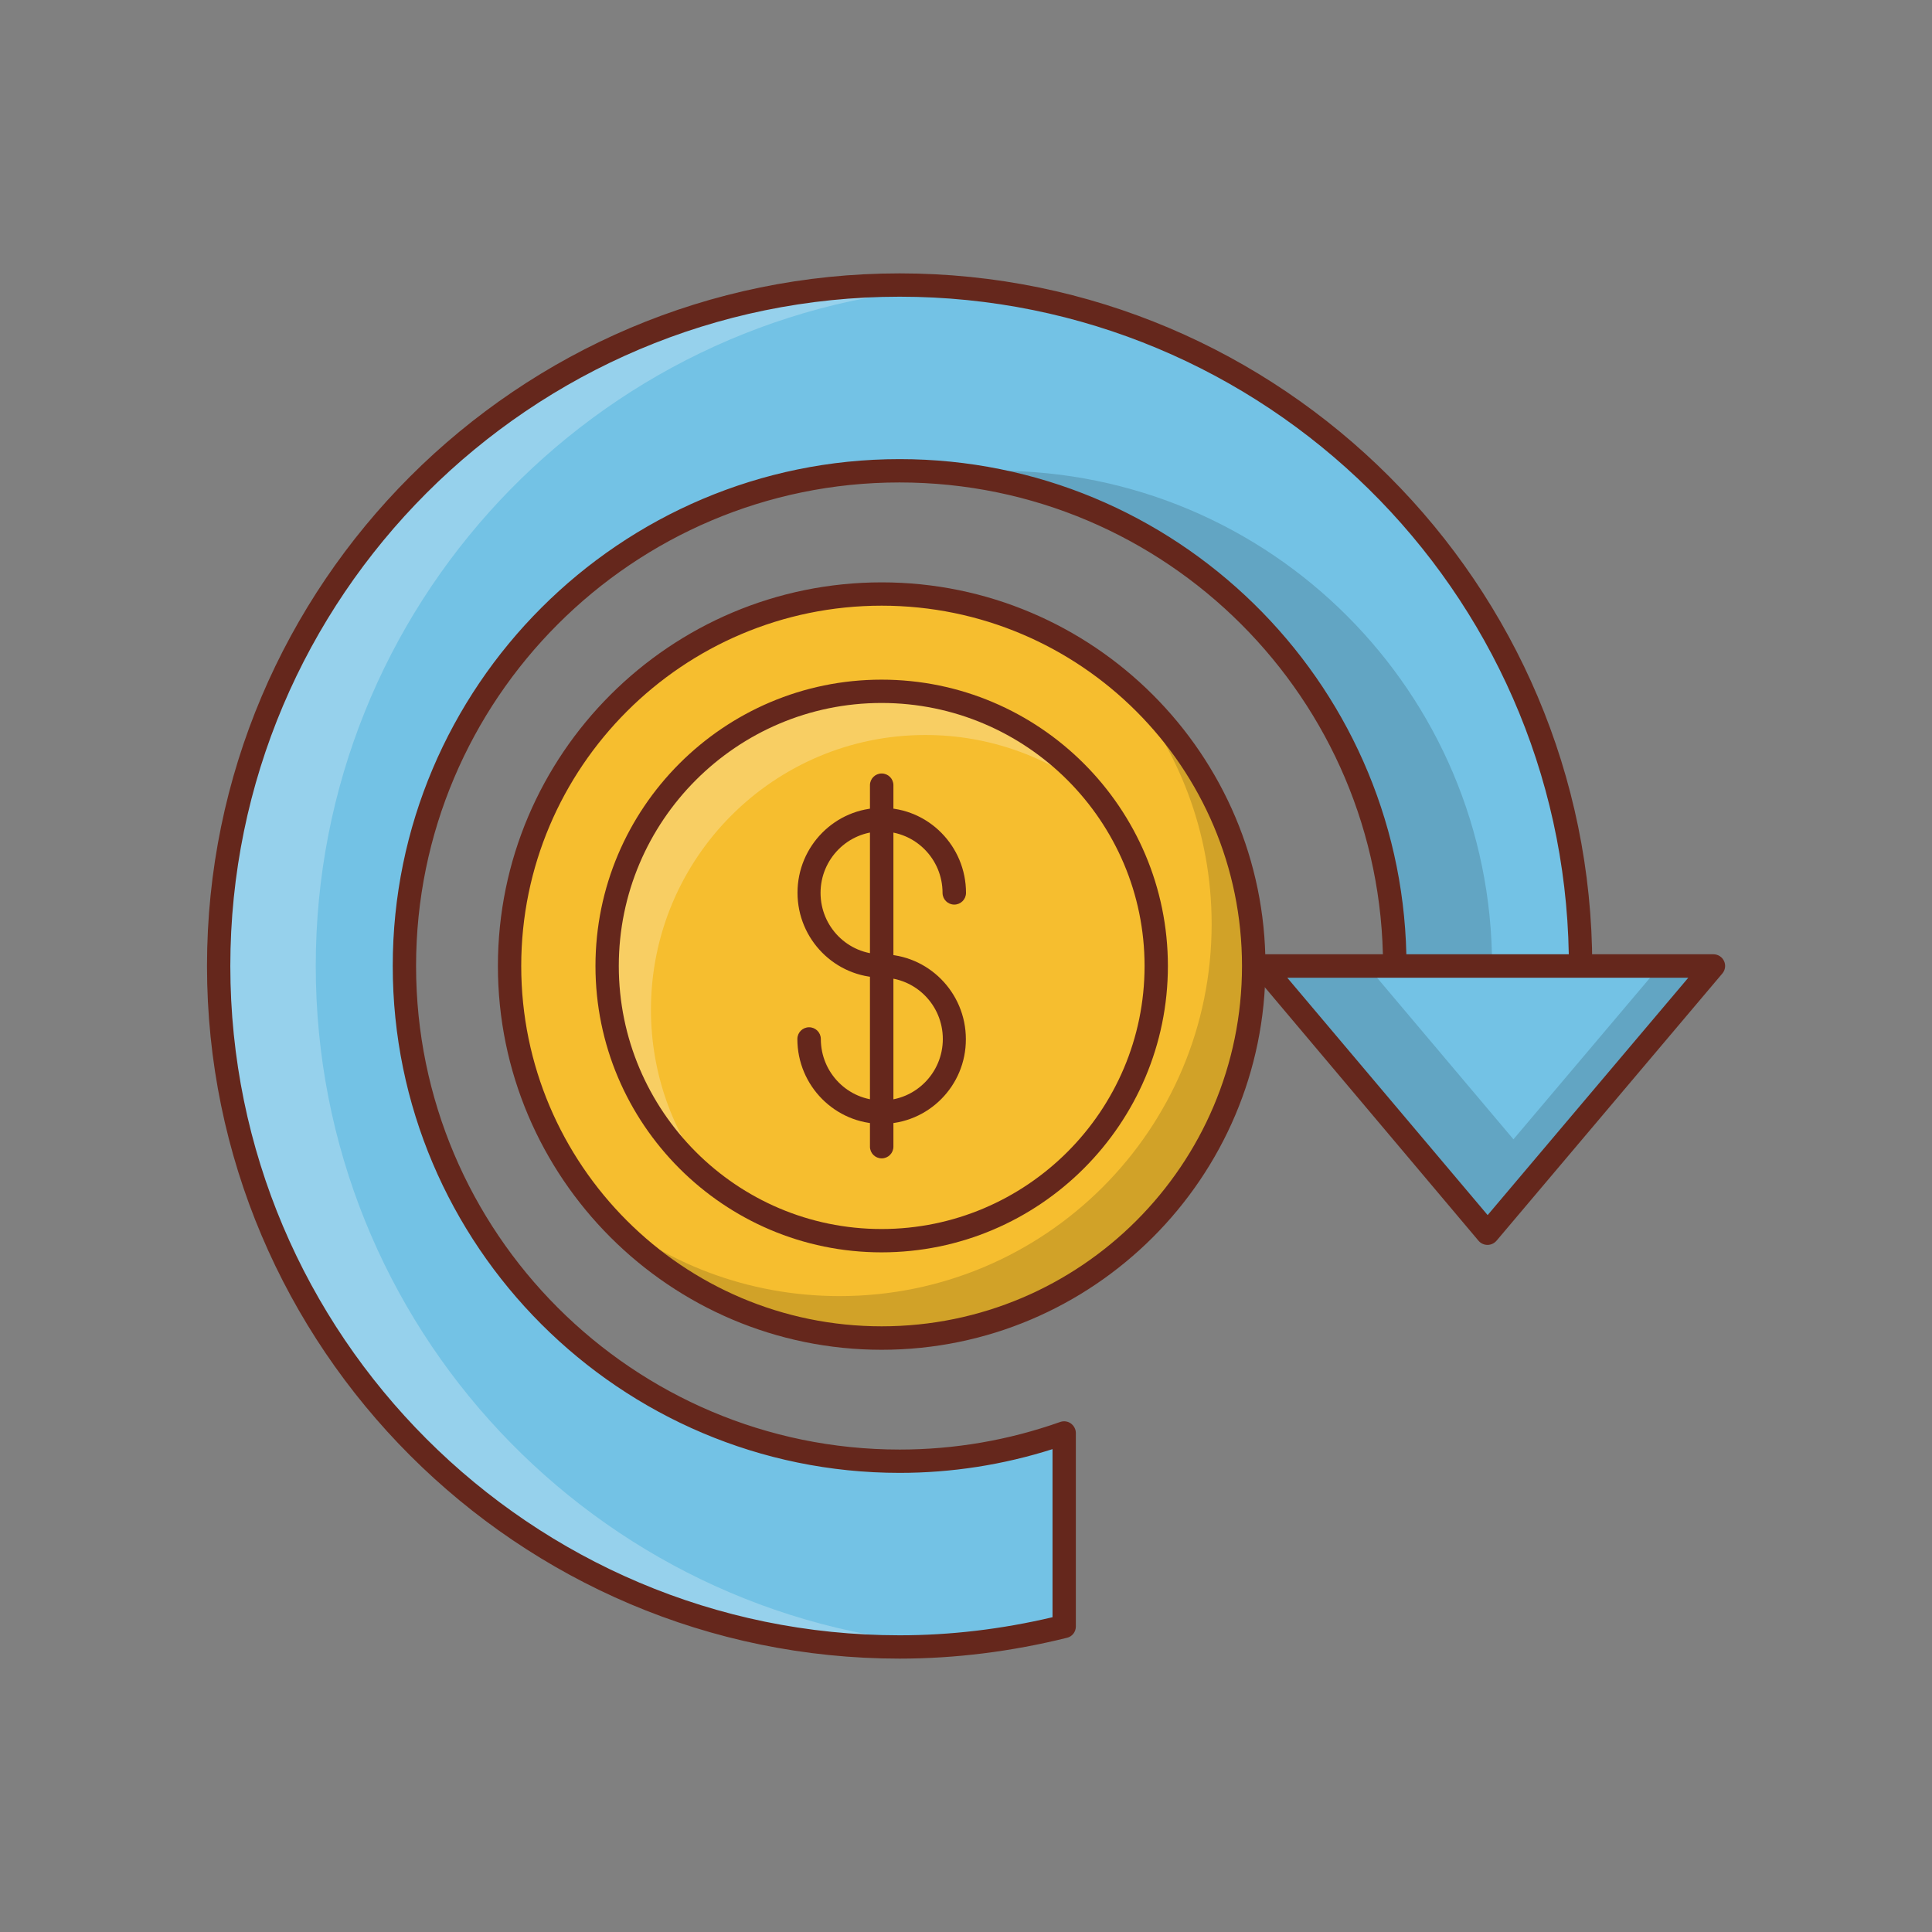 <svg id="Layer_1" enable-background="new 0 0 140 140" viewBox="0 0 140 140" xmlns="http://www.w3.org/2000/svg"><rect x="0" y="0" width="140" height="140" fill="#808080" stroke="none"/><g><g id="XMLID_3000_"><g id="XMLID_3008_"><g id="XMLID_3022_"><g><g><circle cx="63.89" cy="70" fill="#f6be2f" r="26.96"/></g></g></g><g id="XMLID_3021_" opacity=".15"><g><g><path d="m90.85 70c0 14.9-12.08 26.96-26.96 26.96-8.23 0-15.59-3.68-20.51-9.48 4.7 4.03 10.79 6.44 17.46 6.44 14.89 0 26.96-12.06 26.96-26.96 0-6.65-2.41-12.76-6.45-17.46 5.82 4.9 9.5 12.27 9.5 20.5z"/></g></g></g><g id="XMLID_3019_"><g id="XMLID_3020_"><g><g><path d="m63.89 97.81c-15.33 0-27.81-12.47-27.81-27.81s12.48-27.8 27.81-27.8 27.81 12.47 27.81 27.8-12.48 27.81-27.81 27.81zm0-53.92c-14.4 0-26.12 11.71-26.12 26.11s11.72 26.11 26.12 26.11 26.11-11.71 26.11-26.11c0-14.39-11.71-26.11-26.11-26.11z" fill="#65271c"/></g></g></g></g><g id="XMLID_3017_"><g><g><path d="m63.88 89.9c-10.98 0-19.89-8.9-19.89-19.9 0-10.98 8.9-19.9 19.89-19.9 11 0 19.9 8.92 19.9 19.9 0 11-8.9 19.9-19.9 19.9z" fill="#f6be2f"/></g></g></g><g id="XMLID_3015_" opacity=".25"><g><g><path d="m63.89 50.09c-10.99 0-19.89 8.92-19.89 19.91 0 6.31 2.92 11.91 7.49 15.54-2.7-3.39-4.32-7.69-4.32-12.37 0-10.99 8.9-19.91 19.89-19.91 4.68 0 8.99 1.63 12.38 4.33-3.64-4.56-9.26-7.5-15.55-7.5z" fill="#fff"/></g></g></g><g id="XMLID_3012_"><g id="XMLID_3013_"><g><g><path d="m63.88 90.75c-11.43 0-20.73-9.31-20.73-20.75s9.3-20.75 20.73-20.75c11.44 0 20.75 9.31 20.75 20.75s-9.31 20.75-20.75 20.75zm0-39.81c-10.5 0-19.04 8.55-19.04 19.06s8.54 19.06 19.04 19.06c10.51 0 19.06-8.55 19.06-19.06s-8.55-19.06-19.06-19.06z" fill="#65271c"/></g></g></g></g><g id="XMLID_3009_"><g id="XMLID_3011_"><g><g><path d="m63.89 81.44c-3.37 0-6.11-2.76-6.11-6.15 0-.47.38-.85.85-.85s.85.38.85.85c0 2.46 1.98 4.45 4.42 4.45s4.42-2 4.42-4.45c0-2.46-1.98-4.45-4.42-4.45-3.37 0-6.11-2.76-6.11-6.15s2.74-6.15 6.11-6.15 6.1 2.77 6.1 6.16c0 .47-.38.85-.85.85s-.85-.38-.85-.85c0-2.46-1.98-4.45-4.42-4.45s-4.42 2-4.42 4.45c0 2.46 1.98 4.45 4.42 4.45 3.37 0 6.11 2.76 6.11 6.15.01 3.39-2.73 6.14-6.1 6.14z" fill="#65271c"/></g></g></g><g id="XMLID_3010_"><g><g><path d="m63.89 83.94c-.47 0-.85-.38-.85-.85v-26.19c0-.47.38-.85.85-.85s.85.38.85.85v26.19c0 .47-.38.85-.85.85z" fill="#65271c"/></g></g></g></g></g><g id="XMLID_3007_"><g><g><path d="m65.19 20.66c-27.25 0-49.34 22.09-49.34 49.34s22.09 49.34 49.34 49.34c4.12 0 8.1-.54 11.92-1.49v-14.02c-3.73 1.32-7.74 2.05-11.92 2.05-19.82.01-35.89-16.06-35.89-35.88s16.07-35.89 35.89-35.89 35.89 16.07 35.89 35.89h13.46c-.01-27.25-22.1-49.34-49.35-49.34z" fill="#73c2e5"/></g></g></g><g id="XMLID_3006_" opacity=".25"><g><g><path d="m68.79 119.2c-1.19.09-2.39.15-3.6.15-27.25 0-49.34-22.1-49.34-49.34s22.1-49.34 49.34-49.34c1.19 0 2.36.04 3.53.15-25.63 1.76-45.84 23.12-45.84 49.18 0 26.1 20.27 47.46 45.91 49.2z" fill="#fff"/></g></g></g><g id="XMLID_3005_" opacity=".15"><g><g><path d="m108.12 70h-7.04c0-18.62-14.22-33.96-32.37-35.73 1.15-.11 2.32-.16 3.51-.16 19.84 0 35.9 16.08 35.9 35.89z"/></g></g></g><g id="XMLID_3004_"><g><g><path d="m65.19 120.19c-27.67 0-50.19-22.52-50.19-50.19s22.52-50.19 50.19-50.19 50.19 22.51 50.19 50.19c0 .47-.38.85-.85.85h-13.46c-.47 0-.85-.38-.85-.85 0-19.32-15.72-35.04-35.04-35.04s-35.03 15.72-35.03 35.04 15.72 35.04 35.04 35.04c3.97 0 7.88-.67 11.64-2 .26-.09.55-.05.77.11s.36.42.36.69v14.02c0 .39-.26.73-.64.82-4.03 1-8.11 1.51-12.13 1.51zm0-98.69c-26.74 0-48.5 21.76-48.5 48.5s21.76 48.5 48.5 48.5c3.67 0 7.39-.44 11.08-1.31v-12.18c-3.59 1.14-7.31 1.72-11.08 1.72-20.25 0-36.73-16.48-36.73-36.73s16.48-36.73 36.73-36.73c19.97 0 36.27 16.02 36.72 35.89h11.77c-.45-26.36-22.03-47.66-48.49-47.66z" fill="#65271c"/></g></g></g><g id="XMLID_3003_"><g><g><path d="m124.15 70-16.36 19.36-16.33-19.36z" fill="#73c2e5"/></g></g></g><g id="XMLID_3002_" opacity=".15"><g><g><path d="m124.15 70-16.36 19.35-16.34-19.35h7.62l10.6 12.56 10.62-12.56z"/></g></g></g><g id="XMLID_3001_"><g><g><path d="m107.79 90.21c-.25 0-.49-.11-.65-.3l-16.33-19.37c-.21-.25-.26-.6-.12-.9s.44-.49.77-.49h32.7c.33 0 .63.19.77.49s.09.65-.12.9l-16.36 19.36c-.17.2-.41.31-.66.31zm-14.51-19.36 14.52 17.2 14.54-17.2z" fill="#65271c"/></g></g></g></g></g></svg>